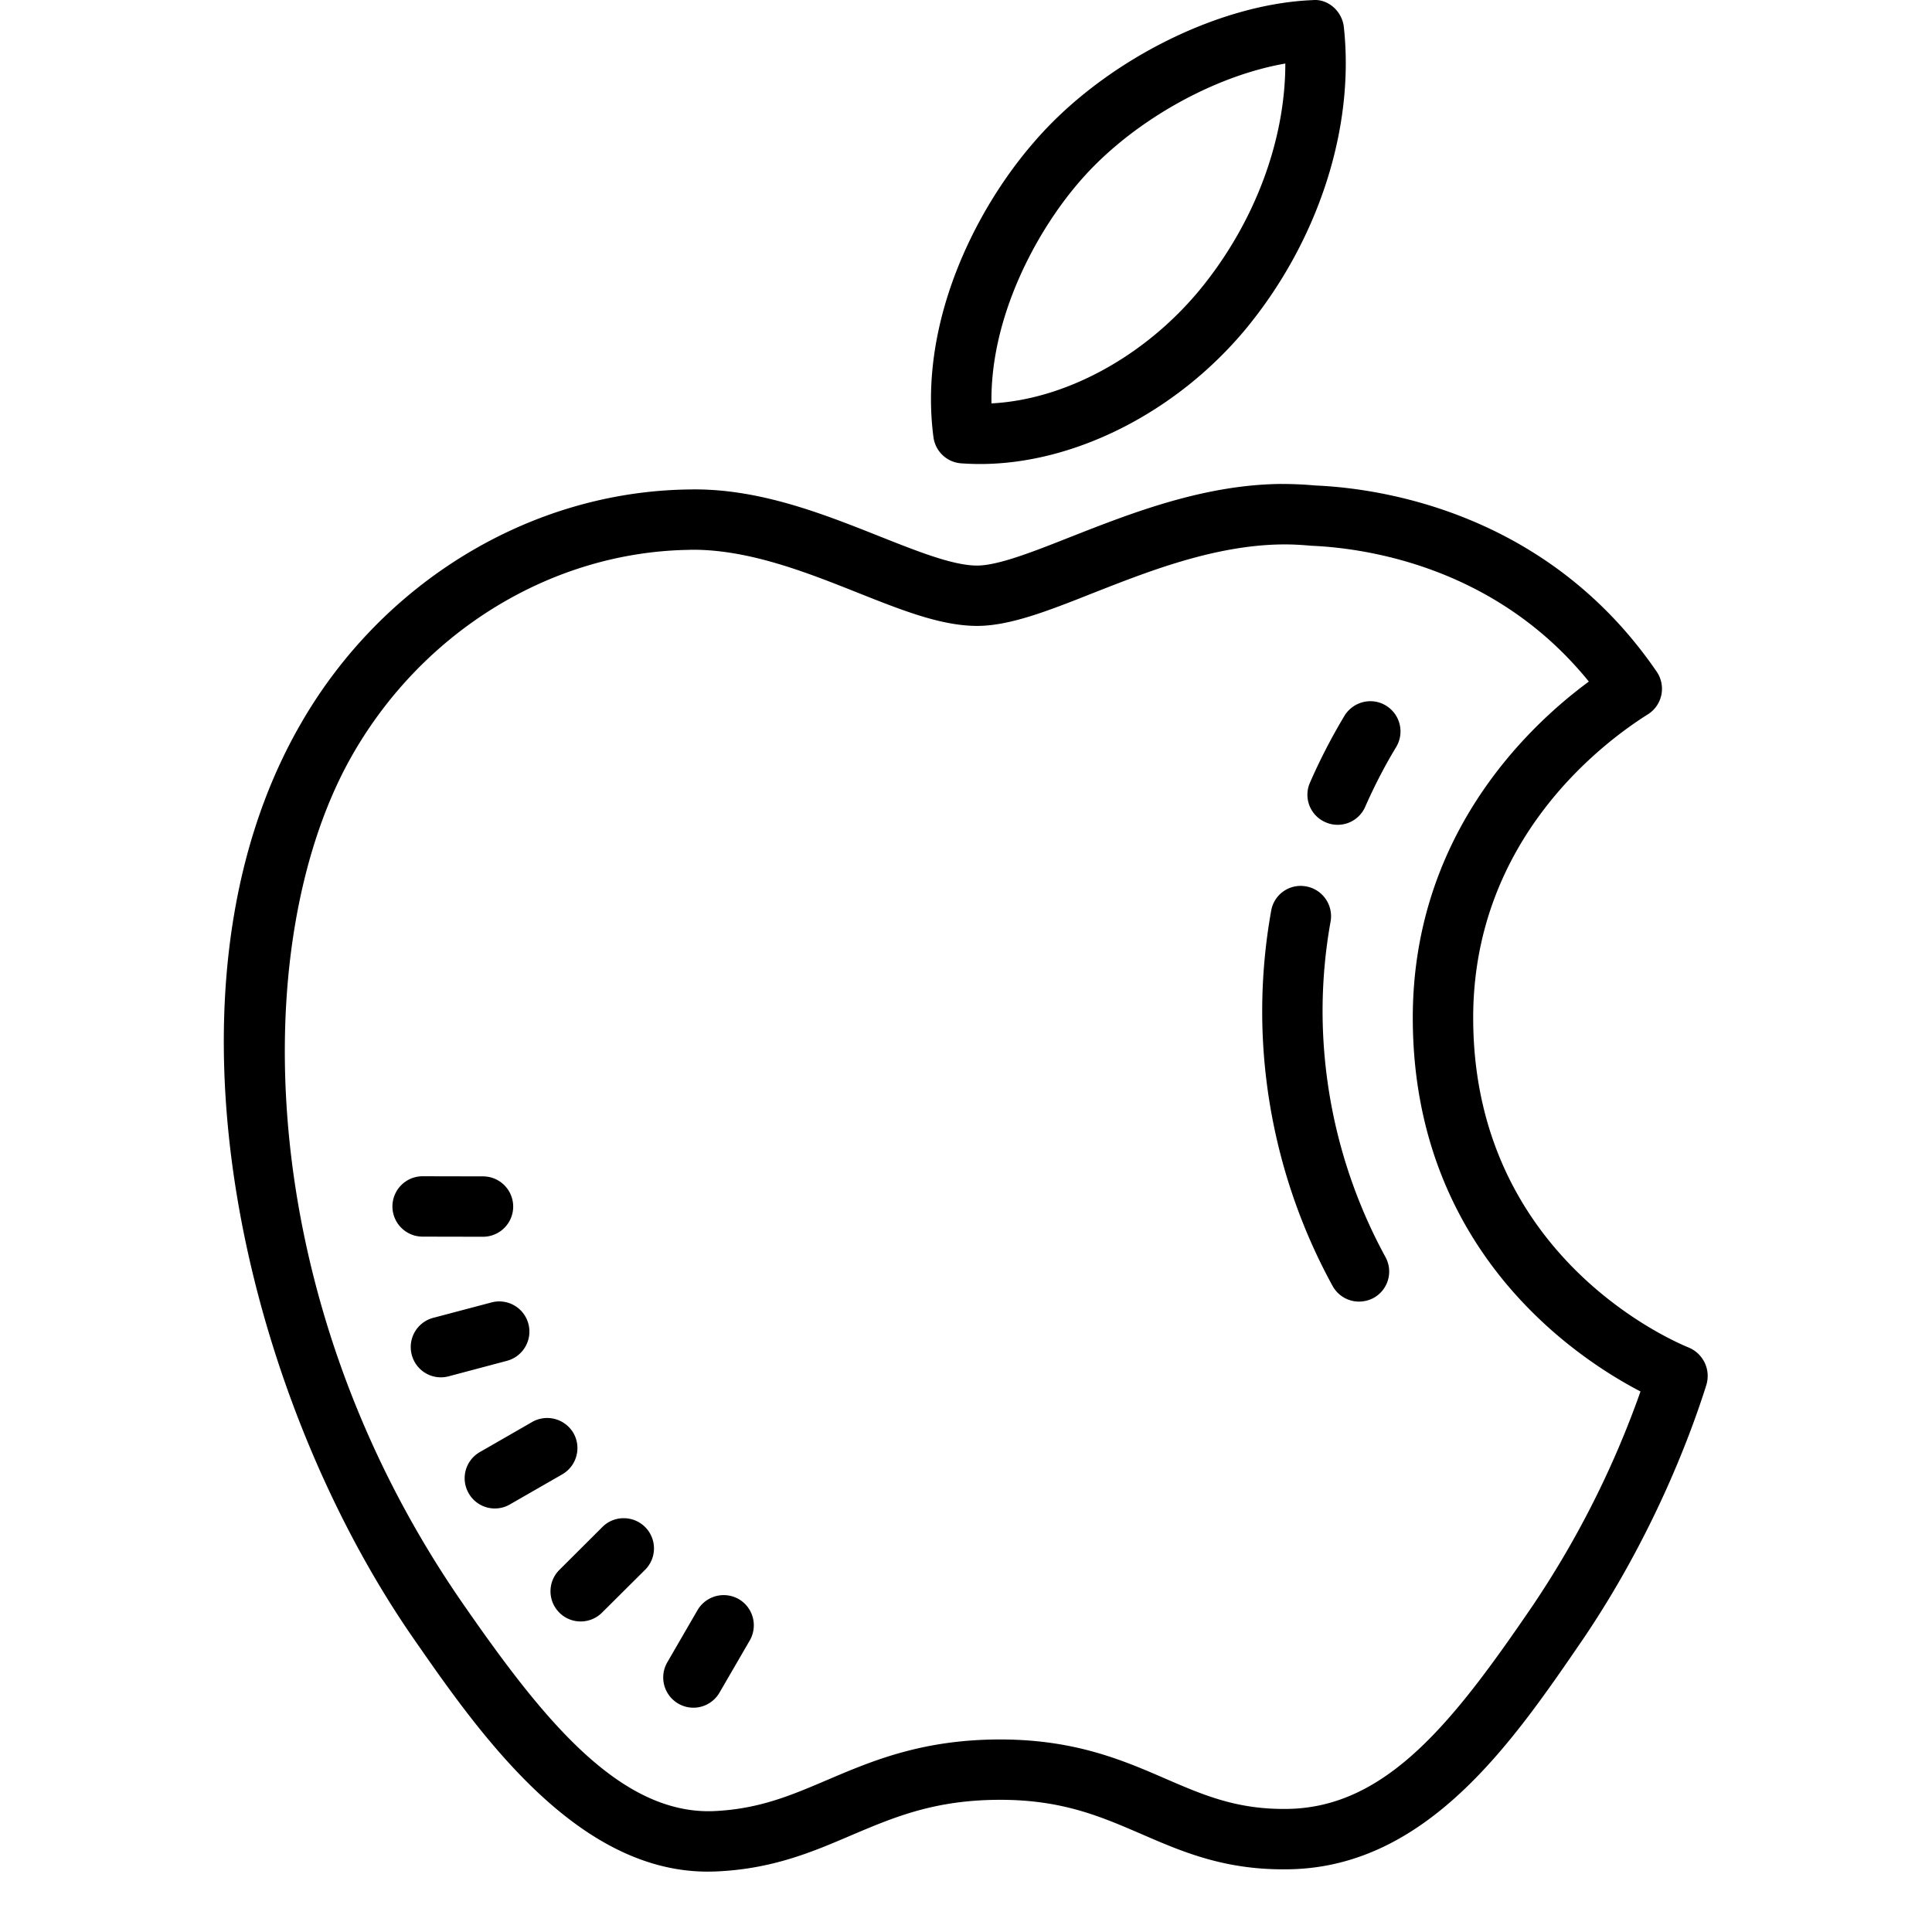 <svg xmlns="http://www.w3.org/2000/svg" viewBox="0 0 64 64"><path d="M43.48.004c-3.18.129-6.984 2.074-9.25 4.73-1.93 2.23-3.808 5.965-3.308 9.746a.998.998 0 0 0 .91.868c.215.015.426.023.637.023 3.117 0 6.508-1.71 8.808-4.484 2.395-2.91 3.606-6.645 3.239-9.996-.059-.524-.528-.938-1.036-.887zm-.902 2.101c0 2.56-1.023 5.297-2.844 7.508-1.836 2.215-4.46 3.625-6.89 3.75-.047-2.847 1.472-5.672 2.902-7.328 1.676-1.96 4.414-3.512 6.832-3.93zm-.133 13.926c-2.582.024-4.988.973-6.976 1.754-1.235.488-2.403.95-3.102.95-.797 0-1.972-.47-3.215-.962-1.894-.753-4.054-1.617-6.355-1.558-5.211.074-10.129 3.05-12.836 7.765-5.086 8.817-1.883 22.172 3.71 30.258C15.822 57.34 19.048 62 23.442 62c.079 0 .16-.004.239-.004 1.886-.074 3.222-.644 4.52-1.2 1.417-.6 2.76-1.175 4.933-1.175 2.062 0 3.332.555 4.683 1.137 1.368.594 2.786 1.207 4.899 1.164 4.566-.082 7.394-4.223 9.672-7.547 2.457-3.598 3.699-7.102 4.133-8.484a1.02 1.02 0 0 0-.586-1.254c-.723-.297-7.063-3.117-7.133-10.793-.063-6.055 4.375-9.297 5.804-10.192a1.002 1.002 0 0 0 .274-1.402c-3.625-5.297-9.164-6.078-11.316-6.168-.38-.035-.75-.05-1.118-.05zm.008 2.004c.324-.004.645.012.969.043 1.793.074 6.113.672 9.21 4.5-2.073 1.527-5.89 5.18-5.831 11.281.066 7.582 5.398 11.121 7.543 12.235a31.383 31.383 0 0 1-3.61 7.152c-2.562 3.746-4.78 6.617-8.058 6.676-1.676.031-2.785-.445-4.067-1-1.406-.61-3-1.3-5.476-1.3-2.582 0-4.246.71-5.715 1.335-1.234.527-2.297.98-3.816 1.04-3.149.093-5.72-3.196-8.286-6.9-7.027-10.156-7.113-22.066-3.625-28.12 2.36-4.106 6.625-6.696 11.137-6.762.043-.004.082-.004.125-.004 1.879 0 3.777.754 5.457 1.422 1.492.594 2.777 1.101 3.961 1.101 1.078 0 2.356-.5 3.832-1.086 1.809-.71 4.004-1.582 6.25-1.613zm3.082 5.203a1.007 1.007 0 0 0-1 .477 19.374 19.374 0 0 0-1.14 2.21.991.991 0 0 0 .515 1.313.995.995 0 0 0 1.316-.516c.297-.675.641-1.343 1.024-1.976a1.002 1.002 0 0 0-.715-1.508zm-2.27 6.125a.99.99 0 0 0-1.156.809 18.93 18.93 0 0 0-.297 3.328c0 3.168.805 6.313 2.329 9.094a.997.997 0 0 0 .879.523c.16 0 .328-.039.48-.12a.998.998 0 0 0 .395-1.356 17.06 17.06 0 0 1-2.083-8.141c0-1 .09-2.004.266-2.977a1.003 1.003 0 0 0-.812-1.16zM14 38.965a1 1 0 1 0 0 2l2 .004a1 1 0 1 0 0-2zm2.676 4.156a.968.968 0 0 0-.395.024l-1.933.511a1 1 0 0 0-.707 1.227.997.997 0 0 0 1.218.71l1.938-.515c.531-.144.848-.691.707-1.223a.998.998 0 0 0-.828-.734zm1.328 3.86a.968.968 0 0 0-.375.124l-1.734.997a.998.998 0 0 0-.368 1.367.996.996 0 0 0 1.364.367l1.734-.996c.48-.278.645-.887.371-1.367a1.008 1.008 0 0 0-.992-.493zm2.664 3.312a.982.982 0 0 0-.711.289l-1.414 1.41a1 1 0 1 0 1.41 1.418L21.371 52a1 1 0 0 0-.703-1.707zm3.43 2.555a1.004 1.004 0 0 0-.993.492l-1 1.726a1.002 1.002 0 0 0 .864 1.504 1 1 0 0 0 .863-.496l1.004-1.73a1.005 1.005 0 0 0-.363-1.371 1.014 1.014 0 0 0-.375-.125z"/></svg>